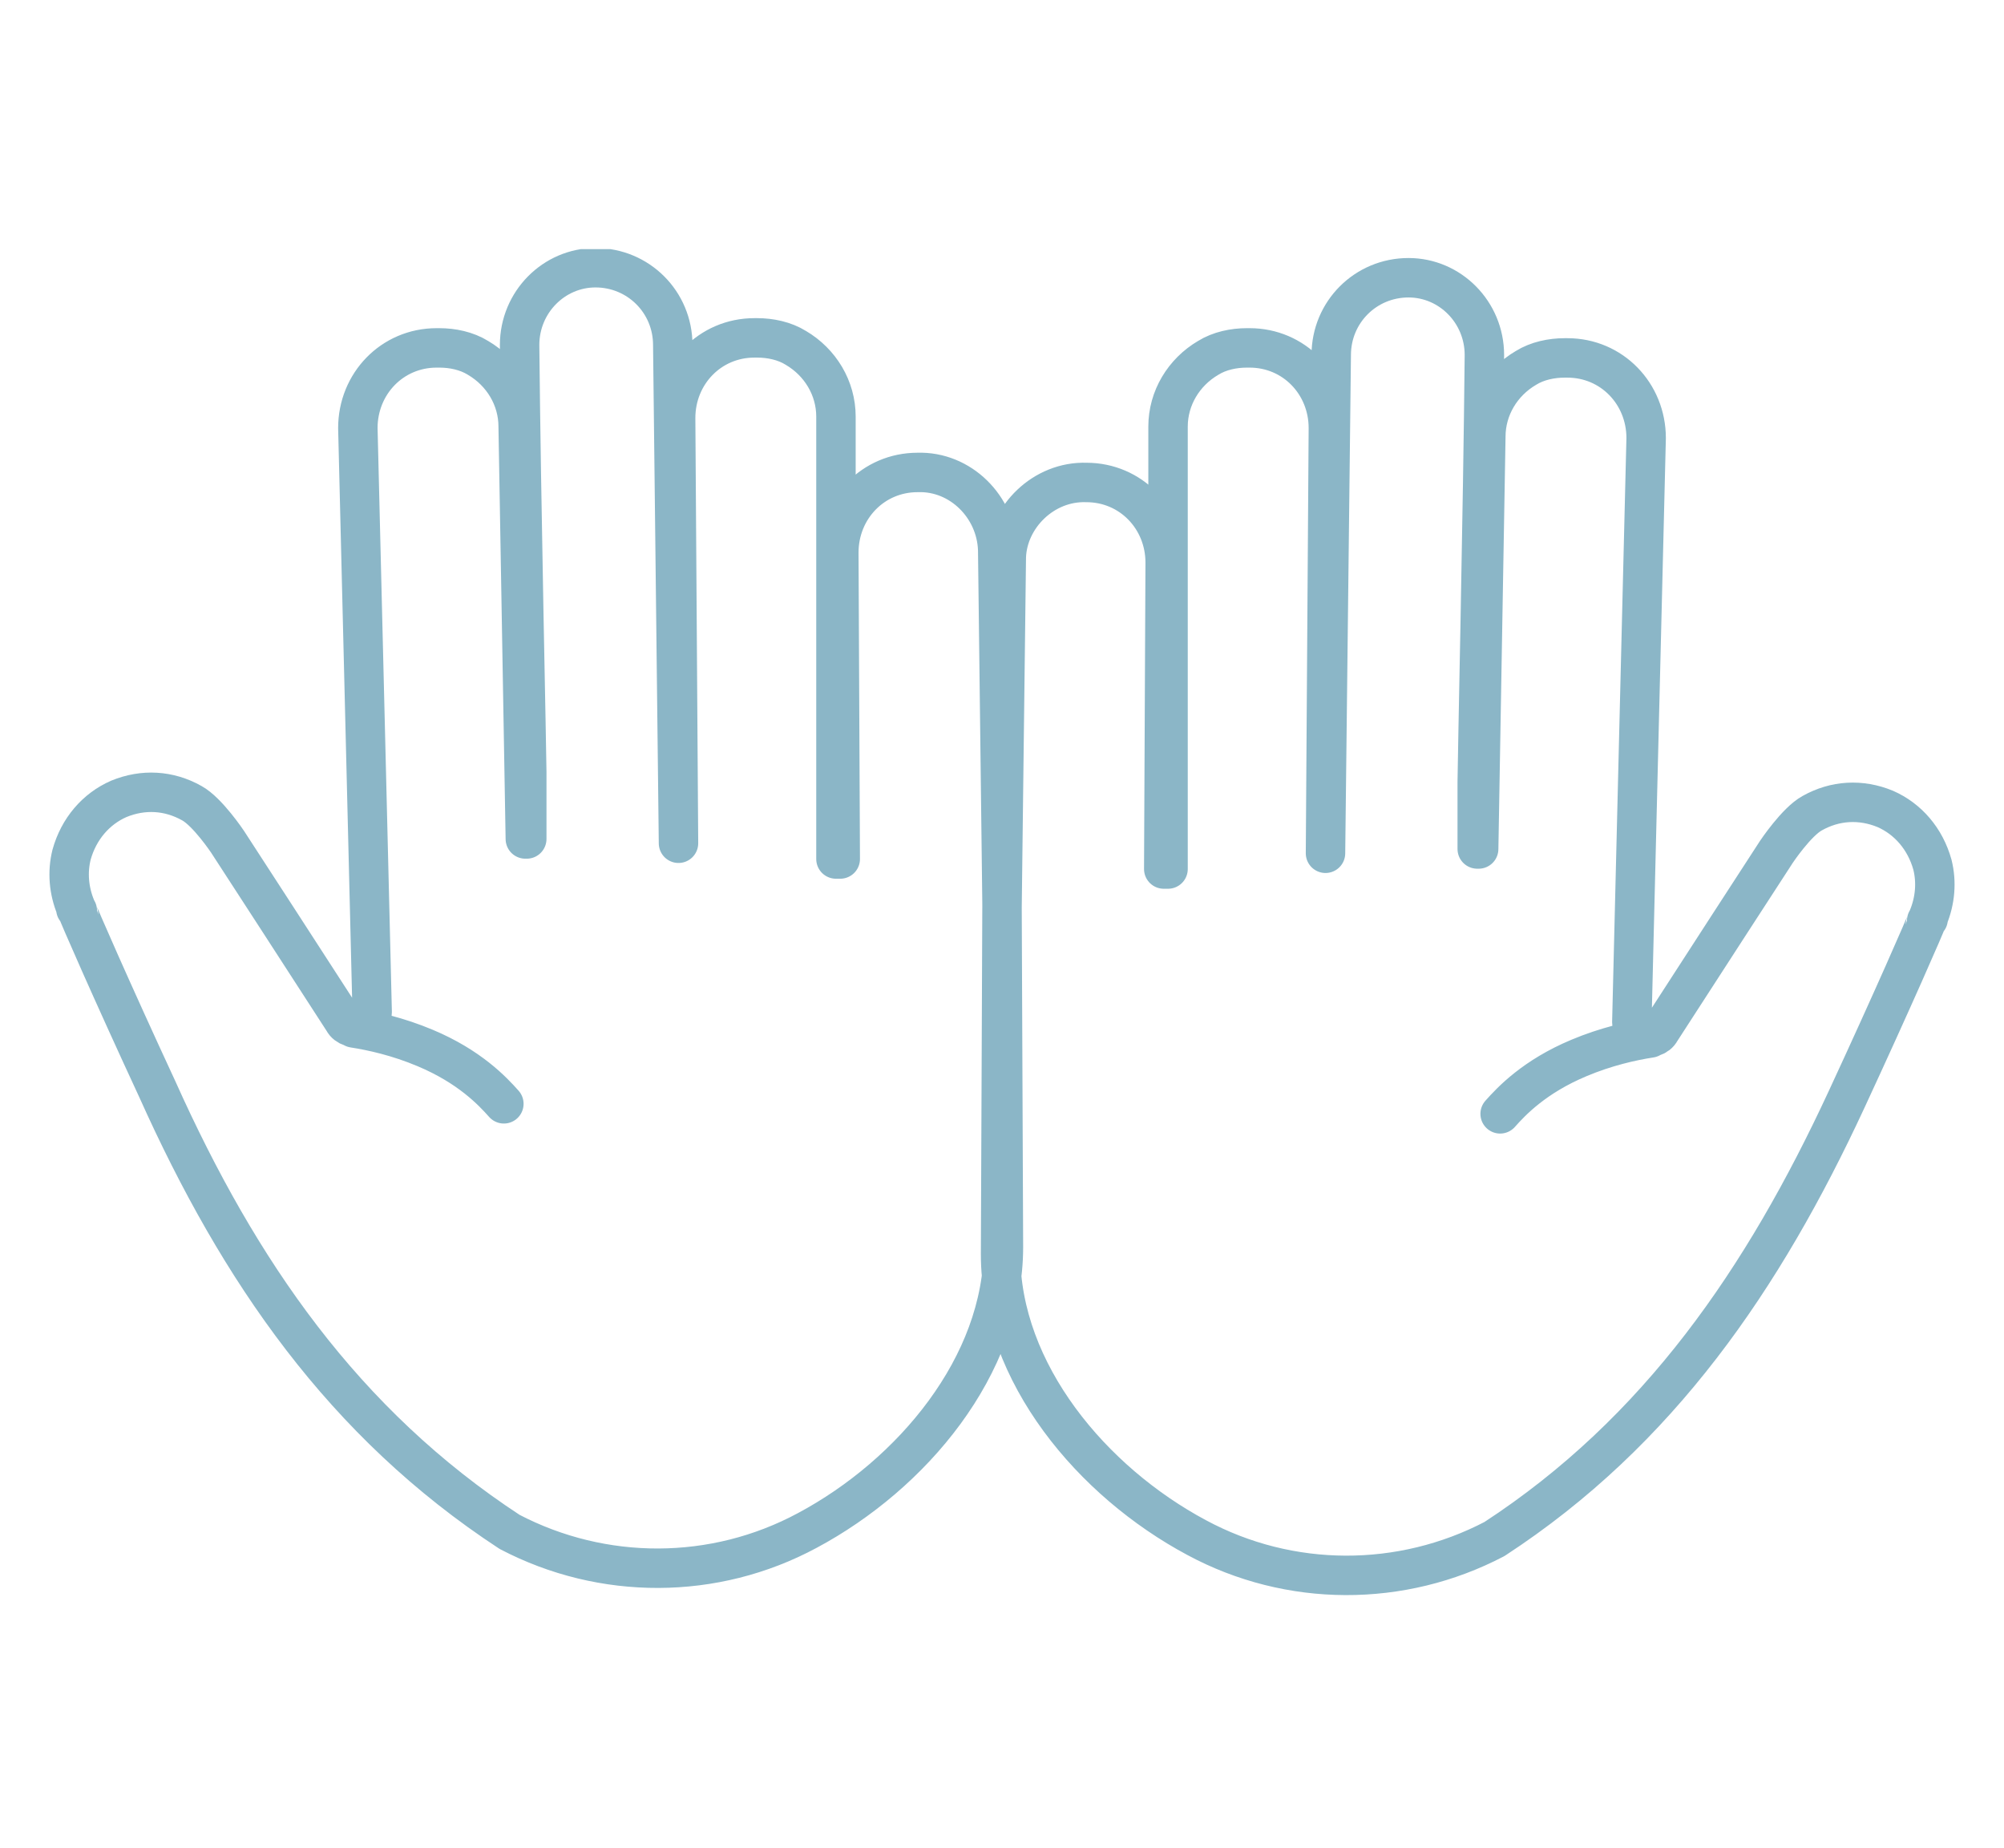 <?xml version="1.0" encoding="UTF-8"?>
<svg xmlns="http://www.w3.org/2000/svg" xmlns:xlink="http://www.w3.org/1999/xlink" version="1.1" id="Layer_1" x="0px" y="0px" viewBox="0 0 140 129.1" style="enable-background:new 0 0 140 129.1;" xml:space="preserve">
<style type="text/css">
	.st0{clip-path:url(#SVGID_2_);fill:#8BB6C7;}
	
		.st1{clip-path:url(#SVGID_4_);fill:none;stroke:#8BB6C7;stroke-width:2.755;stroke-linecap:round;stroke-linejoin:round;stroke-miterlimit:10;}
	
		.st2{clip-path:url(#SVGID_6_);fill:none;stroke:#8BB6C7;stroke-width:2.4;stroke-linecap:round;stroke-linejoin:round;stroke-miterlimit:10;}
	.st3{clip-path:url(#SVGID_8_);fill:none;stroke:#8BB6C7;stroke-width:2.981;stroke-linecap:round;stroke-miterlimit:10;}
</style>
<g>
	<defs>
		<rect id="SVGID_3_" x="3.4" y="17.4" width="133.3" height="94.2"></rect>
	</defs>
	<clipPath id="SVGID_2_">
		<use xlink:href="#SVGID_3_" style="overflow:visible;"></use>
	</clipPath>
	
		<path style="clip-path:url(#SVGID_2_);fill:none;stroke:#8BB6C7;stroke-width:2.755;stroke-linecap:round;stroke-linejoin:round;stroke-miterlimit:10;" d="   M104.8,77.8c0.8-0.9,2.4-2.6,5.5-3.9c1.9-0.8,3.7-1.2,5-1.4 M75.9,33.7c3.1,0,5.5,2.5,5.5,5.6l-0.1,21.4l0.3,0l0-30.9   c0-2,1.1-3.8,2.8-4.8c0.8-0.5,1.8-0.7,2.7-0.7l0.2,0c3.1,0,5.5,2.5,5.5,5.6l-0.2,29.7L93,24.8c0-3,2.4-5.4,5.4-5.4   c2.9,0,5.3,2.4,5.3,5.4c-0.1,10.7-0.5,28.7-0.5,29.8l0,4.7l0.1,0l0.5-28.8c0-2,1.1-3.8,2.8-4.8c0.8-0.5,1.8-0.7,2.7-0.7l0.2,0   c3.1,0,5.5,2.5,5.5,5.6l-1,40.8c0,0.5,0.3,0.9,0.7,1c0.5,0.2,1.1,0,1.3-0.4c1.8-2.8,8.1-12.5,8.1-12.5s1.4-2.1,2.5-2.7   c1.6-0.9,3.4-1,5.1-0.3c1.6,0.7,2.8,2.1,3.3,3.9c0.3,1.2,0.2,2.5-0.3,3.7l0,0.1l-0.1,0.1c0,0.1-2.4,5.6-5.6,12.5   c-5.8,12.5-13.1,23.2-24.6,30.7c-6.5,3.4-14.3,3.4-20.8-0.1c-7.3-3.9-13.7-11.5-13.7-19.8l0.1-24.1l0.3-24.6   C70.4,36.1,72.9,33.6,75.9,33.7z M35.2,77.1c-0.8-0.9-2.4-2.6-5.5-3.9c-1.9-0.8-3.7-1.2-5-1.4 M64.1,33c-3.1,0-5.5,2.5-5.5,5.6   l0.1,21.4l-0.3,0l0-30.9c0-2-1.1-3.8-2.8-4.8c-0.8-0.5-1.8-0.7-2.7-0.7l-0.2,0c-3.1,0-5.5,2.5-5.5,5.6l0.2,29.7L47,24.1   c0-3-2.4-5.4-5.4-5.4c-2.9,0-5.3,2.4-5.3,5.4c0.1,10.7,0.5,28.7,0.5,29.8l0,4.7l-0.1,0l-0.5-28.8c0-2-1.1-3.8-2.8-4.8   c-0.8-0.5-1.8-0.7-2.7-0.7l-0.2,0c-3.1,0-5.5,2.5-5.5,5.6l1,40.8c0,0.5-0.3,0.9-0.7,1c-0.5,0.2-1.1,0-1.3-0.4   c-1.8-2.8-8.1-12.5-8.1-12.5s-1.4-2.1-2.5-2.7c-1.6-0.9-3.4-1-5.1-0.3c-1.6,0.7-2.8,2.1-3.3,3.9c-0.3,1.2-0.2,2.5,0.3,3.7l0,0.1   l0.1,0.1c0,0.1,2.4,5.6,5.6,12.5C16.7,88.8,24,99.4,35.6,107c6.5,3.4,14.3,3.4,20.8-0.1c7.3-3.9,13.7-11.5,13.7-19.8l-0.1-24.1   l-0.3-24.6C69.6,35.4,67.1,32.9,64.1,33z"></path>
</g>
</svg>
